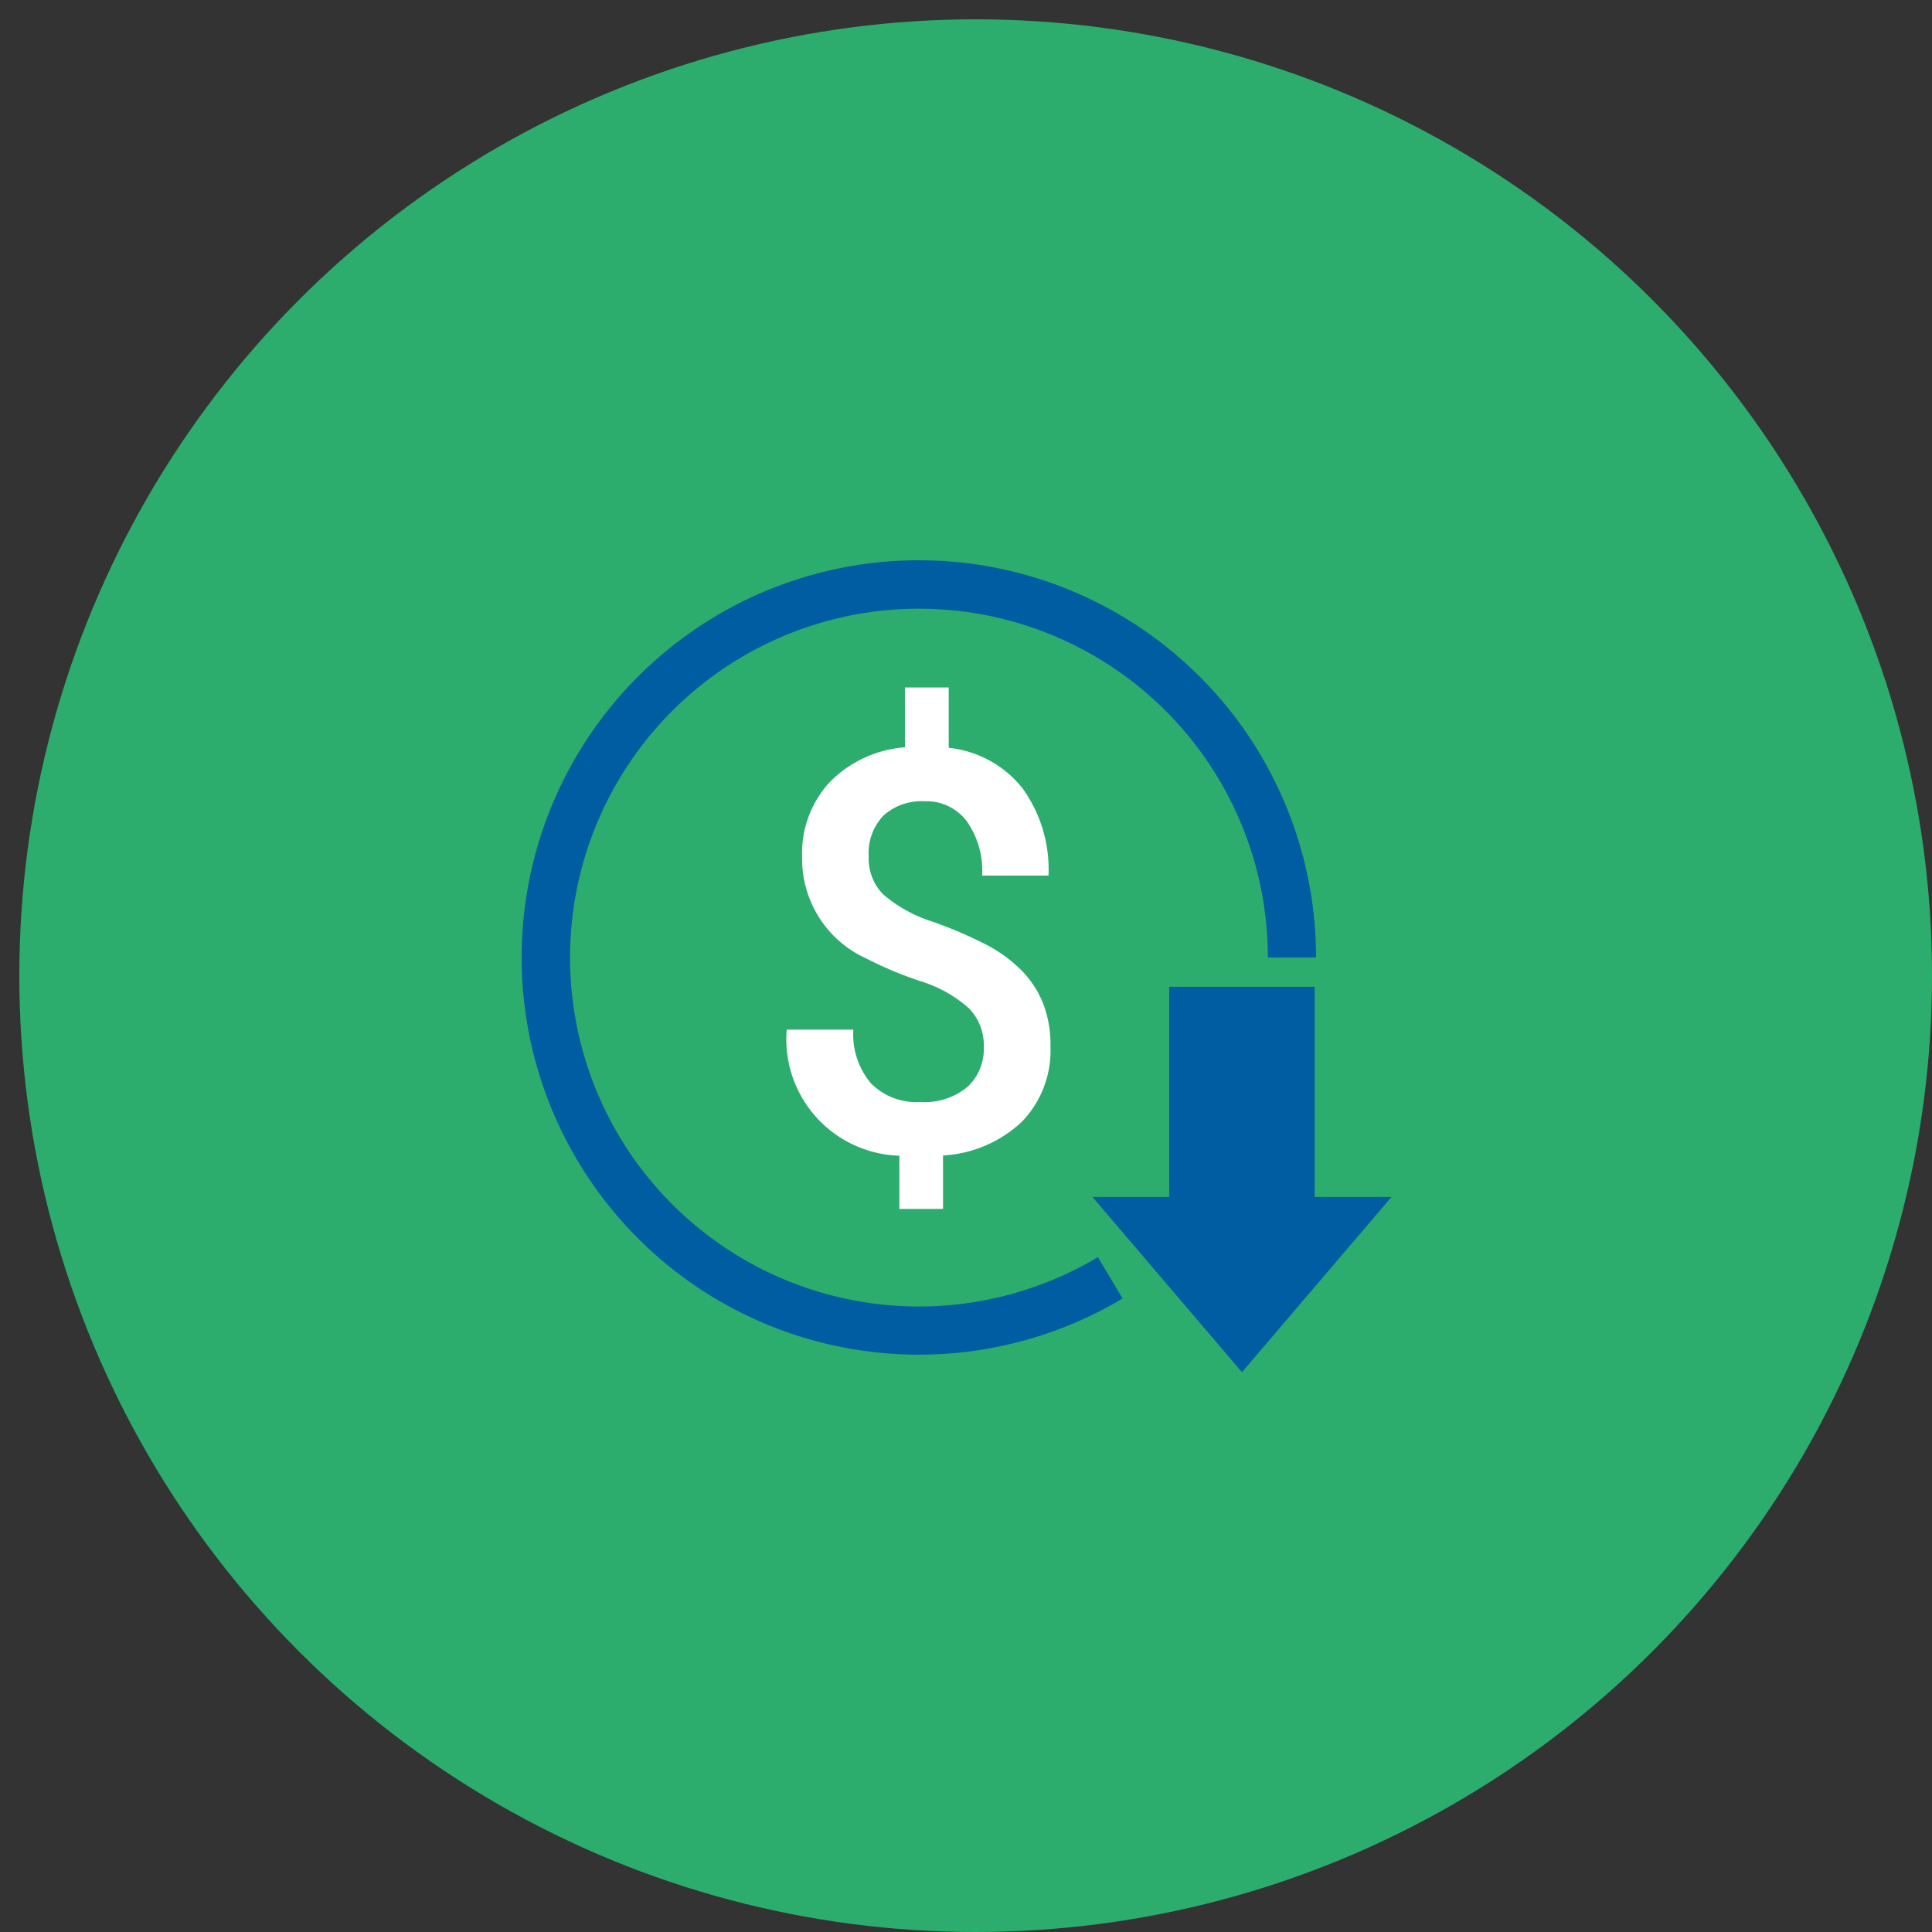 <?xml version="1.0" encoding="UTF-8"?>
<svg xmlns="http://www.w3.org/2000/svg" xmlns:xlink="http://www.w3.org/1999/xlink" width="100" height="100" viewBox="0 0 100 100">
  <rect x="0" y="0" width="100" height="100" fill="#333333" stroke="none"/>
  <defs>
    <clipPath id="a">
      <rect width="45.021" height="42.018" fill="#005da1"></rect>
    </clipPath>
    <clipPath id="c">
      <rect width="100" height="100"></rect>
    </clipPath>
  </defs>
  <g id="b" clip-path="url(#c)">
    <circle cx="49.5" cy="49.5" r="49.5" transform="translate(1 1)" fill="#2cad6e"></circle>
    <g transform="translate(27 29)">
      <g clip-path="url(#a)">
        <path d="M73.017,48.746a2.744,2.744,0,0,0-.766-1.994A6.7,6.7,0,0,0,69.7,45.333a20.055,20.055,0,0,1-2.781-1.171,5.655,5.655,0,0,1-3.306-5.25,5.417,5.417,0,0,1,1.433-3.874,6.109,6.109,0,0,1,3.888-1.8V30.143H71.2v3.122a5.622,5.622,0,0,1,3.817,2.093,7.168,7.168,0,0,1,1.348,4.52H72.932a4.473,4.473,0,0,0-.8-2.817,2.614,2.614,0,0,0-2.178-1.029,2.942,2.942,0,0,0-2.129.738,2.8,2.8,0,0,0-.766,2.114,2.647,2.647,0,0,0,.759,1.979,7.379,7.379,0,0,0,2.576,1.412,21.8,21.8,0,0,1,2.852,1.235,7.3,7.3,0,0,1,1.745,1.3,5.161,5.161,0,0,1,1.093,1.681,5.936,5.936,0,0,1,.383,2.228A5.3,5.3,0,0,1,75,52.606a6.464,6.464,0,0,1-4.094,1.76v2.767H68.647V54.379a6.035,6.035,0,0,1-5.832-6.527h3.448a3.936,3.936,0,0,0,.9,2.767,3.288,3.288,0,0,0,2.547.979,3.5,3.5,0,0,0,2.462-.78,2.687,2.687,0,0,0,.844-2.072" transform="translate(-49.095 -23.559)" fill="#fff"></path>
        <path d="M146.783,111.952V101.071h-7.531v10.881h-3.971l7.727,9.057a.013.013,0,0,0,.02,0l7.727-9.057Z" transform="translate(-105.734 -78.996)" fill="#005da1"></path>
        <path d="M20.559,41.118A20.559,20.559,0,1,1,41.119,20.559H38.626a18.06,18.06,0,1,0-8.8,15.512l1.28,2.138a20.534,20.534,0,0,1-10.548,2.908" fill="#005da1"></path>
      </g>
    </g>
  </g>
</svg>
